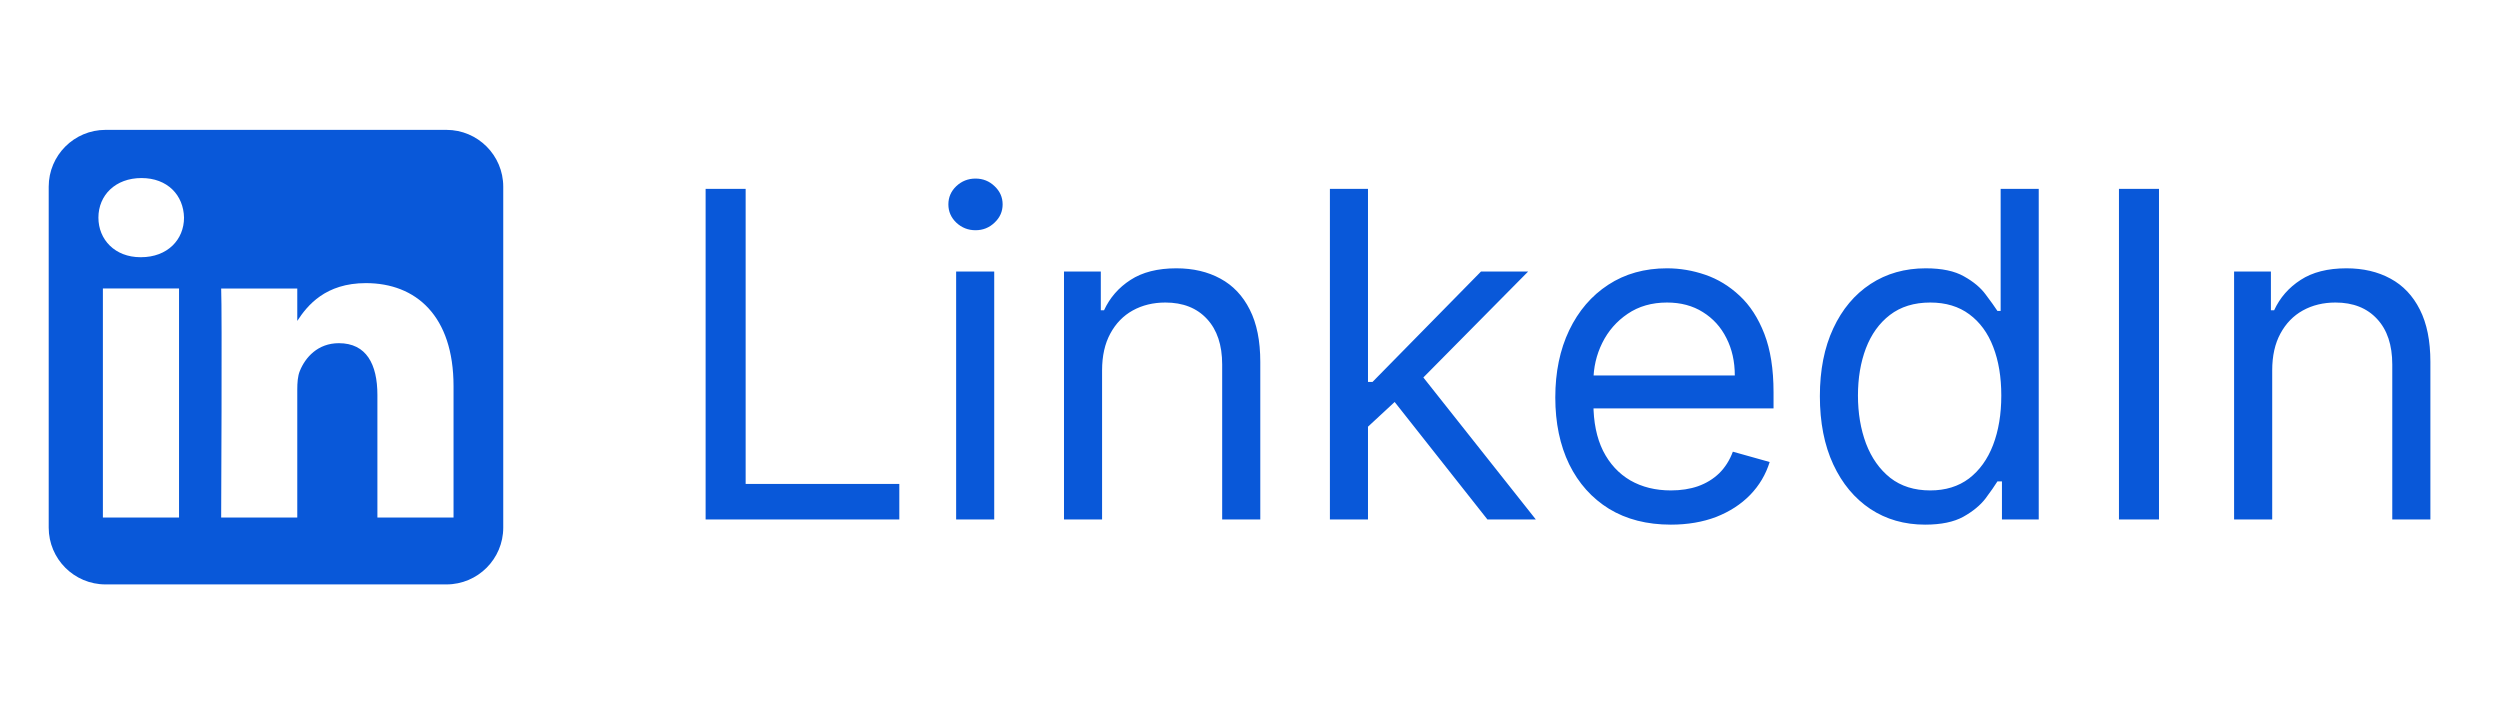 <svg width="77" height="22" viewBox="0 0 77 22" fill="none" xmlns="http://www.w3.org/2000/svg">
<path fill-rule="evenodd" clip-rule="evenodd" d="M13.75 4C14.716 4 15.5 4.784 15.5 5.75V16.25C15.5 17.216 14.716 18 13.75 18H3.25C2.284 18 1.5 17.216 1.5 16.25V5.75C1.5 4.784 2.284 4 3.25 4H13.75ZM3.169 8.885H5.514V15.939H3.169V8.885ZM4.358 5.484C3.555 5.484 3.031 6.012 3.031 6.703C3.031 7.38 3.54 7.922 4.327 7.922H4.342C5.16 7.922 5.668 7.38 5.668 6.703C5.653 6.012 5.16 5.484 4.358 5.484ZM9.156 9.884C9.468 9.404 10.025 8.72 11.269 8.72C12.812 8.72 13.969 9.728 13.969 11.894V15.939H11.624V12.165C11.624 11.217 11.284 10.57 10.437 10.57C9.789 10.57 9.403 11.007 9.234 11.428C9.171 11.578 9.156 11.789 9.156 12V15.939H6.812C6.812 15.939 6.843 9.547 6.812 8.886H9.156V9.884Z" fill="#0958D9"/>
<path d="M21.733 16V5.818H22.966V14.906H27.699V16H21.733ZM29.449 16V8.364H30.622V16H29.449ZM30.046 7.091C29.817 7.091 29.62 7.013 29.454 6.857C29.291 6.701 29.21 6.514 29.21 6.295C29.21 6.077 29.291 5.889 29.454 5.734C29.62 5.578 29.817 5.5 30.046 5.5C30.274 5.5 30.47 5.578 30.632 5.734C30.798 5.889 30.881 6.077 30.881 6.295C30.881 6.514 30.798 6.701 30.632 6.857C30.47 7.013 30.274 7.091 30.046 7.091ZM33.944 11.406V16H32.771V8.364H33.905V9.557H34.004C34.183 9.169 34.455 8.857 34.819 8.622C35.184 8.384 35.655 8.264 36.231 8.264C36.748 8.264 37.201 8.37 37.589 8.582C37.976 8.791 38.278 9.109 38.493 9.537C38.709 9.961 38.817 10.498 38.817 11.148V16H37.643V11.227C37.643 10.627 37.487 10.16 37.176 9.825C36.864 9.487 36.437 9.318 35.893 9.318C35.519 9.318 35.184 9.399 34.889 9.562C34.597 9.724 34.367 9.961 34.198 10.273C34.029 10.584 33.944 10.962 33.944 11.406ZM42.054 13.216L42.034 11.764H42.273L45.614 8.364H47.066L43.506 11.963H43.407L42.054 13.216ZM40.961 16V5.818H42.134V16H40.961ZM45.813 16L42.83 12.222L43.665 11.406L47.304 16H45.813ZM51.463 16.159C50.727 16.159 50.093 15.997 49.559 15.672C49.029 15.344 48.619 14.886 48.331 14.3C48.046 13.71 47.903 13.024 47.903 12.242C47.903 11.459 48.046 10.77 48.331 10.173C48.619 9.573 49.02 9.106 49.534 8.771C50.051 8.433 50.654 8.264 51.344 8.264C51.742 8.264 52.134 8.33 52.522 8.463C52.91 8.596 53.263 8.811 53.581 9.109C53.899 9.404 54.153 9.795 54.342 10.283C54.531 10.77 54.625 11.37 54.625 12.082V12.579H48.739V11.565H53.432C53.432 11.134 53.346 10.75 53.173 10.412C53.004 10.074 52.762 9.807 52.447 9.612C52.136 9.416 51.768 9.318 51.344 9.318C50.876 9.318 50.472 9.434 50.131 9.666C49.793 9.895 49.532 10.193 49.35 10.561C49.168 10.929 49.077 11.323 49.077 11.744V12.421C49.077 12.997 49.176 13.486 49.375 13.887C49.577 14.285 49.857 14.588 50.215 14.797C50.573 15.002 50.989 15.105 51.463 15.105C51.771 15.105 52.05 15.062 52.298 14.976C52.55 14.886 52.767 14.754 52.95 14.578C53.132 14.399 53.273 14.177 53.372 13.912L54.506 14.23C54.386 14.615 54.186 14.953 53.904 15.244C53.622 15.533 53.274 15.758 52.86 15.921C52.446 16.079 51.98 16.159 51.463 16.159ZM59.293 16.159C58.657 16.159 58.095 15.998 57.608 15.677C57.121 15.352 56.74 14.895 56.465 14.305C56.189 13.711 56.052 13.01 56.052 12.202C56.052 11.4 56.189 10.704 56.465 10.114C56.74 9.524 57.122 9.068 57.613 8.746C58.103 8.425 58.67 8.264 59.313 8.264C59.81 8.264 60.203 8.347 60.492 8.513C60.783 8.675 61.005 8.861 61.158 9.07C61.313 9.275 61.434 9.444 61.521 9.577H61.62V5.818H62.793V16H61.66V14.827H61.521C61.434 14.966 61.312 15.142 61.153 15.354C60.994 15.562 60.767 15.75 60.472 15.915C60.177 16.078 59.784 16.159 59.293 16.159ZM59.452 15.105C59.923 15.105 60.321 14.982 60.646 14.737C60.97 14.489 61.217 14.146 61.386 13.708C61.555 13.267 61.64 12.758 61.64 12.182C61.64 11.612 61.557 11.113 61.391 10.685C61.226 10.255 60.98 9.92 60.656 9.681C60.331 9.439 59.93 9.318 59.452 9.318C58.955 9.318 58.541 9.446 58.209 9.701C57.881 9.953 57.635 10.296 57.469 10.73C57.306 11.161 57.225 11.645 57.225 12.182C57.225 12.725 57.308 13.219 57.474 13.663C57.643 14.104 57.891 14.456 58.219 14.717C58.551 14.976 58.962 15.105 59.452 15.105ZM66.497 5.818V16H65.264V5.818H66.497ZM69.984 11.406V16H68.81V8.364H69.944V9.557H70.043C70.222 9.169 70.494 8.857 70.859 8.622C71.223 8.384 71.694 8.264 72.27 8.264C72.787 8.264 73.24 8.37 73.628 8.582C74.015 8.791 74.317 9.109 74.532 9.537C74.748 9.961 74.856 10.498 74.856 11.148V16H73.682V11.227C73.682 10.627 73.527 10.16 73.215 9.825C72.903 9.487 72.476 9.318 71.932 9.318C71.558 9.318 71.223 9.399 70.928 9.562C70.636 9.724 70.406 9.961 70.237 10.273C70.068 10.584 69.984 10.962 69.984 11.406Z" fill="#0958D9"/>
</svg>
